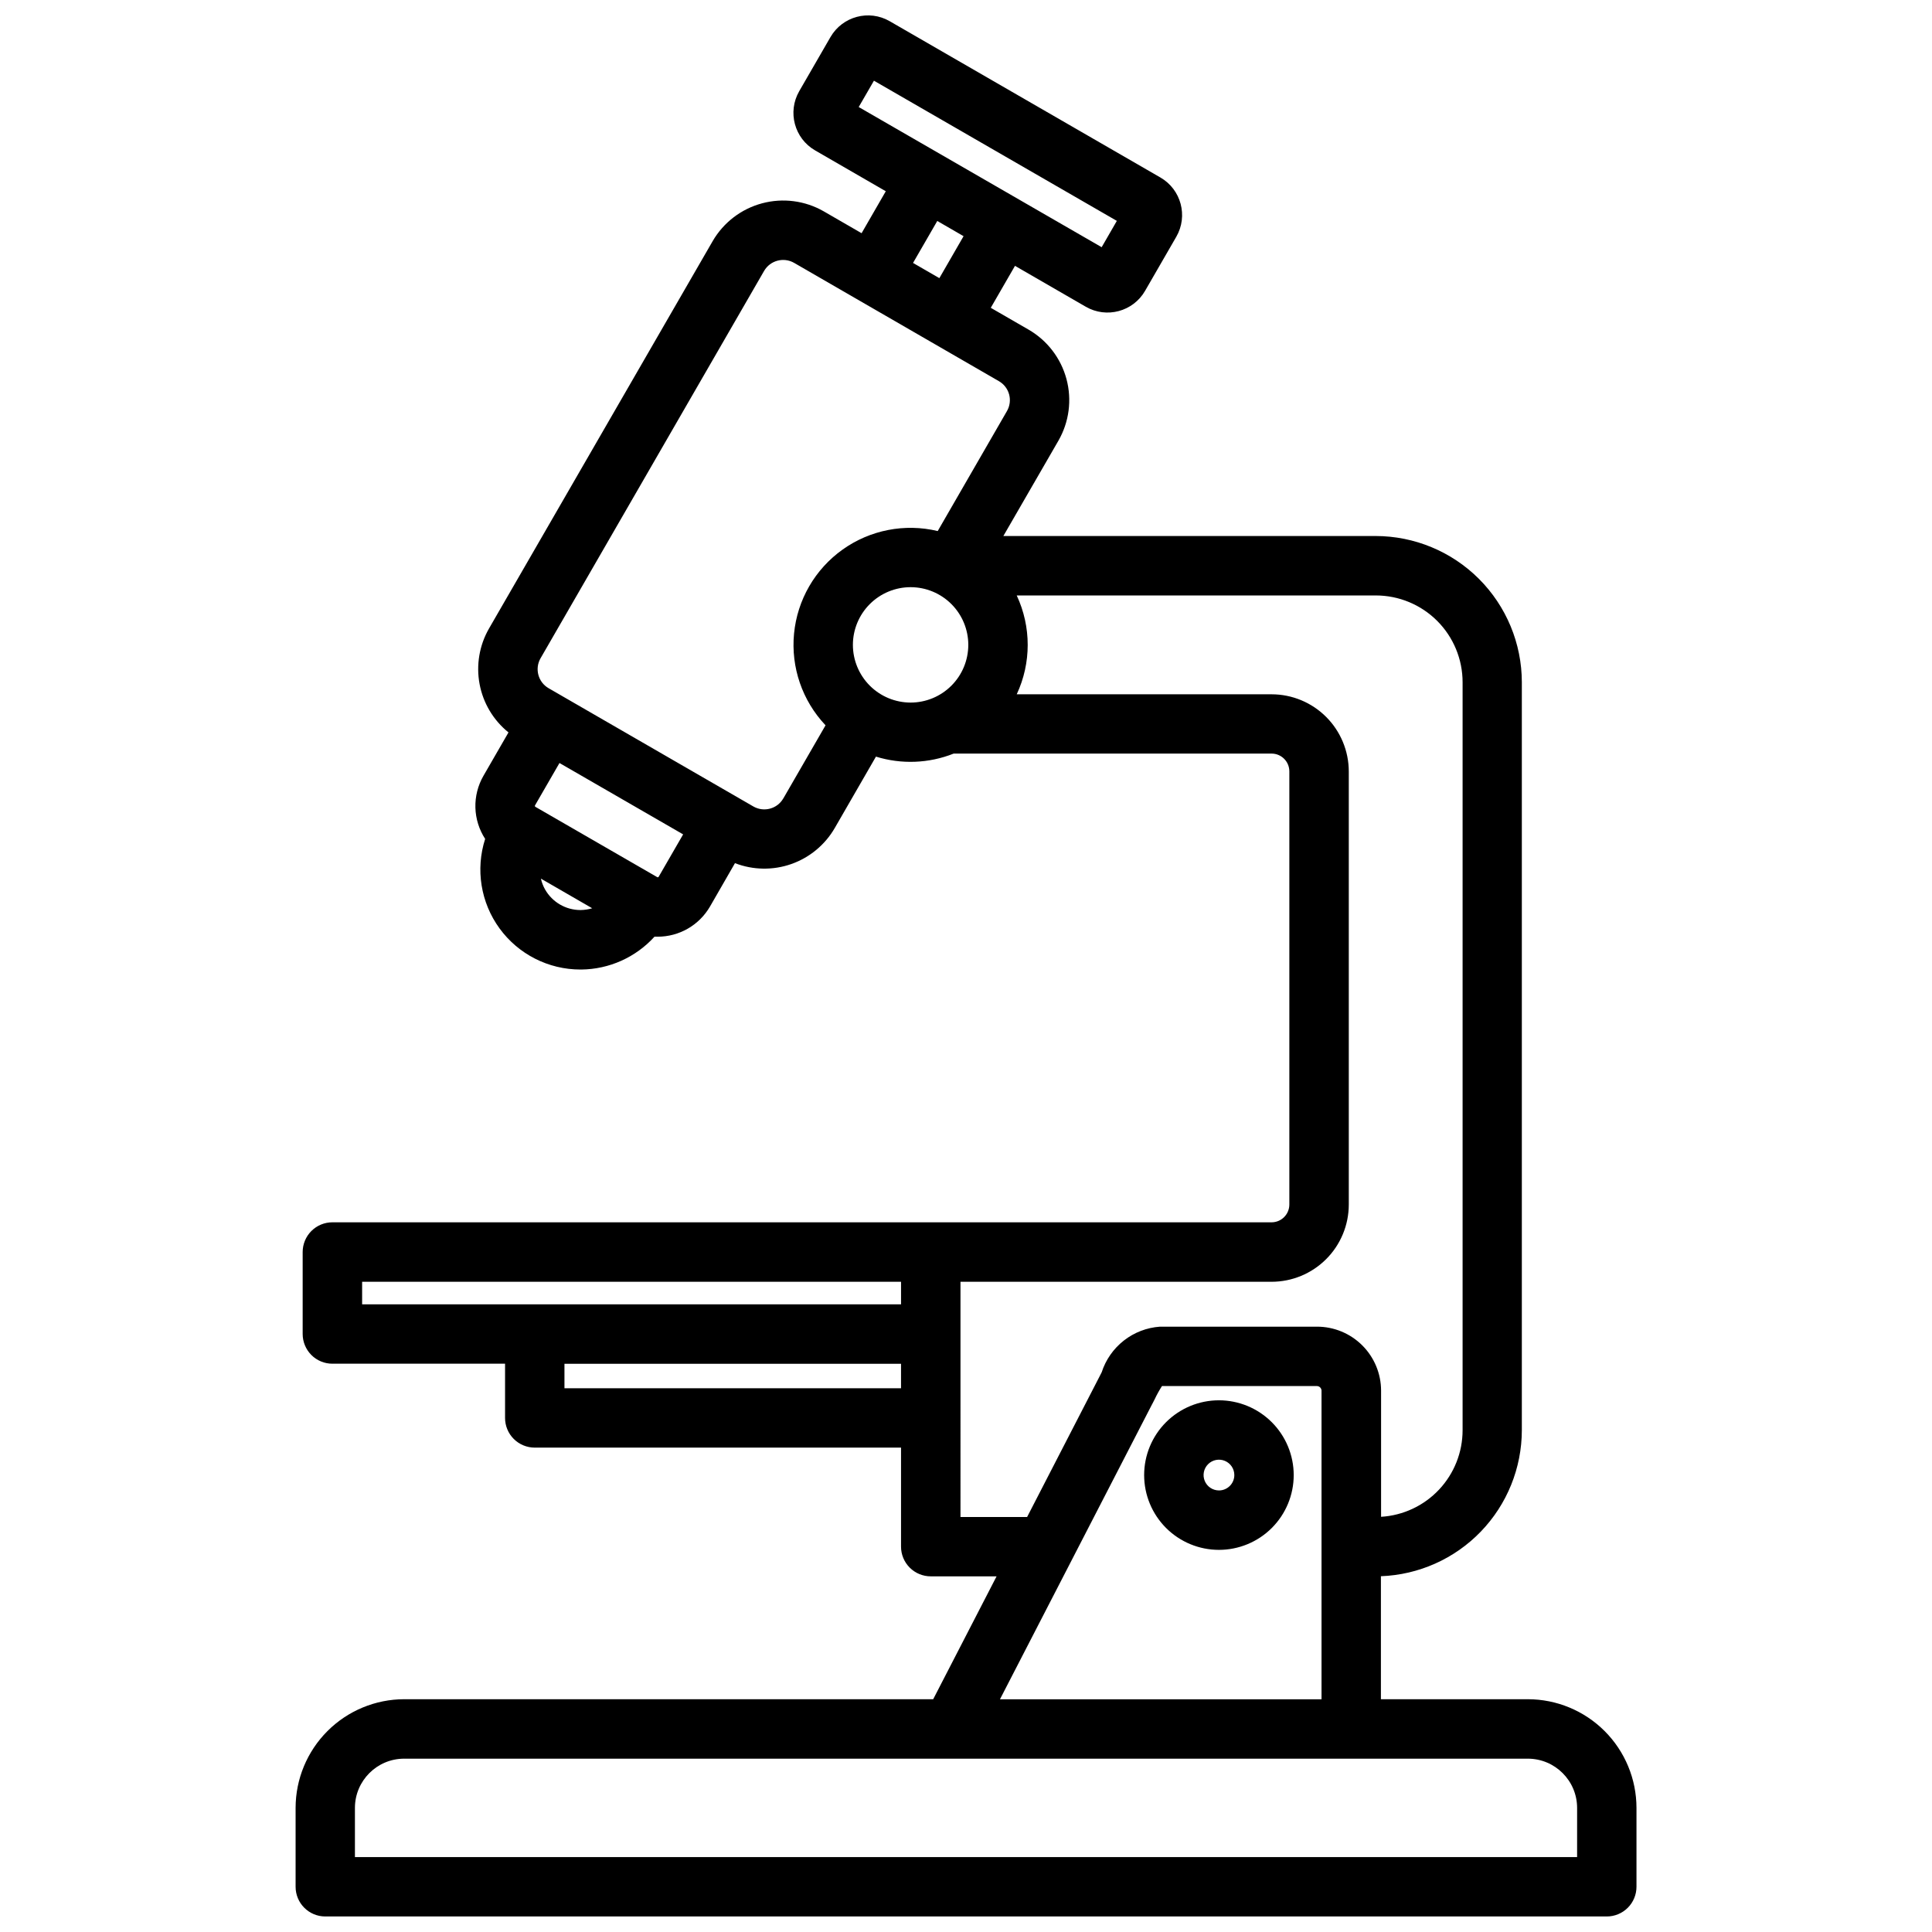 <?xml version="1.0" encoding="UTF-8"?>
<!-- Uploaded to: ICON Repo, www.svgrepo.com, Generator: ICON Repo Mixer Tools -->
<svg width="800px" height="800px" version="1.1" viewBox="144 144 512 512" xmlns="http://www.w3.org/2000/svg">
 <defs>
  <clipPath id="a">
   <path d="m222 148.09h356v503.81h-356z"/>
  </clipPath>
 </defs>
 <g clip-path="url(#a)">
  <path d="m467.03 538.98c-1.648-0.004-3.133-0.996-3.762-2.519-0.629-1.523-0.277-3.277 0.891-4.441 1.168-1.16 2.918-1.508 4.441-0.875 1.52 0.633 2.512 2.117 2.508 3.766-0.004 2.25-1.828 4.07-4.078 4.07zm0-23.887c-5.258 0-10.297 2.086-14.016 5.805-3.715 3.715-5.805 8.758-5.805 14.012 0 5.258 2.09 10.297 5.805 14.016 3.719 3.715 8.758 5.805 14.016 5.805 5.258 0 10.297-2.09 14.012-5.805 3.719-3.719 5.805-8.758 5.805-14.016-0.004-5.254-2.094-10.293-5.809-14.008s-8.754-5.805-14.008-5.809zm94.918 121.06h-323.89v-13.039c0.008-7.199 5.84-13.035 13.039-13.047h297.81c7.199 0.016 13.031 5.848 13.043 13.047zm-112.63-120.02-40.316 78.191h85.215v-81.793c-0.012-0.664-0.547-1.195-1.207-1.211h-41.074c-0.711 1.109-1.352 2.262-1.914 3.457-0.223 0.453-0.461 0.91-0.695 1.359zm-50.781 29.883h17.66l19.121-37.098c0.219-0.406 0.426-0.816 0.625-1.223l0.004 0.004c1.07-3.332 3.117-6.269 5.871-8.43 2.754-2.16 6.094-3.445 9.586-3.688h41.621c4.496 0 8.812 1.785 11.992 4.961 3.184 3.18 4.977 7.488 4.984 11.988v33.438c5.848-0.355 11.336-2.93 15.352-7.195 4.016-4.266 6.25-9.902 6.25-15.762v-198.21c0-6.098-2.422-11.949-6.734-16.262-4.316-4.312-10.164-6.738-16.266-6.738h-95.16c3.879 8.301 3.879 17.895 0 26.195h67.551c5.422 0.004 10.617 2.16 14.453 5.996 3.832 3.832 5.988 9.031 5.996 14.449v114.79c-0.008 5.422-2.164 10.621-5.996 14.453-3.836 3.836-9.031 5.992-14.453 6h-82.457zm-104.95-34.109v-6.496h89.195v6.496zm-53.621-28.219h142.82v5.973h-142.82zm130.06-168.79c0-4.055 1.613-7.941 4.481-10.809 2.867-2.867 6.758-4.481 10.812-4.481 4.055 0 7.945 1.613 10.812 4.481 2.867 2.867 4.477 6.758 4.477 10.812-0.004 4.059-1.613 7.945-4.484 10.812-2.867 2.867-6.758 4.477-10.812 4.477-4.055-0.008-7.938-1.617-10.805-4.484-2.863-2.867-4.477-6.754-4.481-10.809zm-18.449 40.699c-1.605 2.773-5.152 3.723-7.93 2.125l-54.273-31.344c-2.769-1.609-3.719-5.152-2.125-7.93l59.254-102.67c1.617-2.762 5.156-3.703 7.934-2.121l54.285 31.359c1.336 0.77 2.309 2.035 2.707 3.523 0.398 1.488 0.188 3.07-0.582 4.406l-18.344 31.789c-8.723-2.086-17.922-0.293-25.223 4.918-7.301 5.207-11.988 13.324-12.852 22.254-0.863 8.926 2.18 17.789 8.348 24.305l-11.199 19.398zm-53.668 29.57h-0.086v0.004c-3.887 0-7.473-2.094-9.387-5.477-0.5-0.891-0.867-1.852-1.094-2.848l13.594 7.852c-0.98 0.297-1.992 0.453-3.012 0.473zm20.262-8.707 0.004 0.004c0.129 0.059 0.281 0.02 0.367-0.094l6.496-11.25-32.77-18.914-6.496 11.25c-0.055 0.129-0.012 0.277 0.102 0.359l32.309 18.645zm74.215-173.9-6.422 11.121 6.977 4.031 6.414-11.121-6.965-4.031zm-16.781-37.172 64.367 37.148-4.023 6.977-64.383-37.148 4.035-6.977zm173.29 428.93h-38.941v-32.602c10.023-0.371 19.512-4.609 26.477-11.828 6.961-7.219 10.859-16.852 10.871-26.883v-198.21c-0.012-10.273-4.102-20.121-11.367-27.387-7.266-7.262-17.113-11.348-27.387-11.359h-98.648l14.582-25.246c2.852-4.953 3.625-10.832 2.144-16.352-1.48-5.519-5.09-10.227-10.035-13.09l-10.027-5.789 6.418-11.121 18.773 10.844c5.496 3.164 12.516 1.285 15.695-4.207l8.285-14.352c3.16-5.496 1.281-12.516-4.207-15.691l-71.75-41.426c-5.496-3.168-12.516-1.285-15.695 4.207l-8.285 14.348c-3.16 5.496-1.273 12.516 4.219 15.688l18.727 10.82-6.414 11.121-10.023-5.793c-4.953-2.844-10.832-3.609-16.352-2.129-5.516 1.477-10.223 5.082-13.09 10.02l-59.27 102.66c-2.559 4.453-3.445 9.672-2.5 14.723 0.945 5.047 3.66 9.594 7.66 12.816l-6.637 11.5c-1.473 2.559-2.211 5.473-2.133 8.426 0.082 2.949 0.977 5.82 2.586 8.293-2.594 8.066-1.172 16.887 3.82 23.73 4.992 6.844 12.957 10.891 21.43 10.887h0.227c7.394-0.074 14.422-3.227 19.395-8.699h0.816c5.727 0.008 11.023-3.039 13.895-7.992l6.621-11.5c4.793 1.855 10.094 1.938 14.941 0.23 4.848-1.707 8.93-5.094 11.504-9.543l10.918-18.922v0.004c6.754 2.09 14.023 1.809 20.594-0.805h84.254c2.594 0.004 4.695 2.106 4.703 4.703v114.81c-0.008 2.594-2.109 4.699-4.703 4.703h-248.89c-2.09-0.004-4.094 0.824-5.574 2.301-1.477 1.477-2.309 3.481-2.312 5.57v21.734c0.004 2.09 0.836 4.09 2.312 5.566 1.48 1.477 3.484 2.305 5.574 2.301h45.75v14.363c-0.004 2.09 0.824 4.094 2.301 5.57 1.477 1.477 3.481 2.305 5.566 2.305h97.07v26.227c-0.004 2.098 0.828 4.106 2.312 5.586 1.484 1.48 3.496 2.309 5.59 2.301h17.418l-16.797 32.562h-140.19 0.004c-7.629 0.008-14.949 3.047-20.344 8.445-5.394 5.398-8.43 12.715-8.438 20.348v20.906c-0.004 4.336 3.5 7.859 7.836 7.875h339.64c2.09 0 4.09-0.828 5.566-2.305 1.477-1.477 2.305-3.481 2.305-5.57v-20.906c-0.008-7.633-3.043-14.953-8.441-20.352-5.398-5.398-12.715-8.434-20.348-8.441z" fill-rule="evenodd"/>
 </g>
</svg>